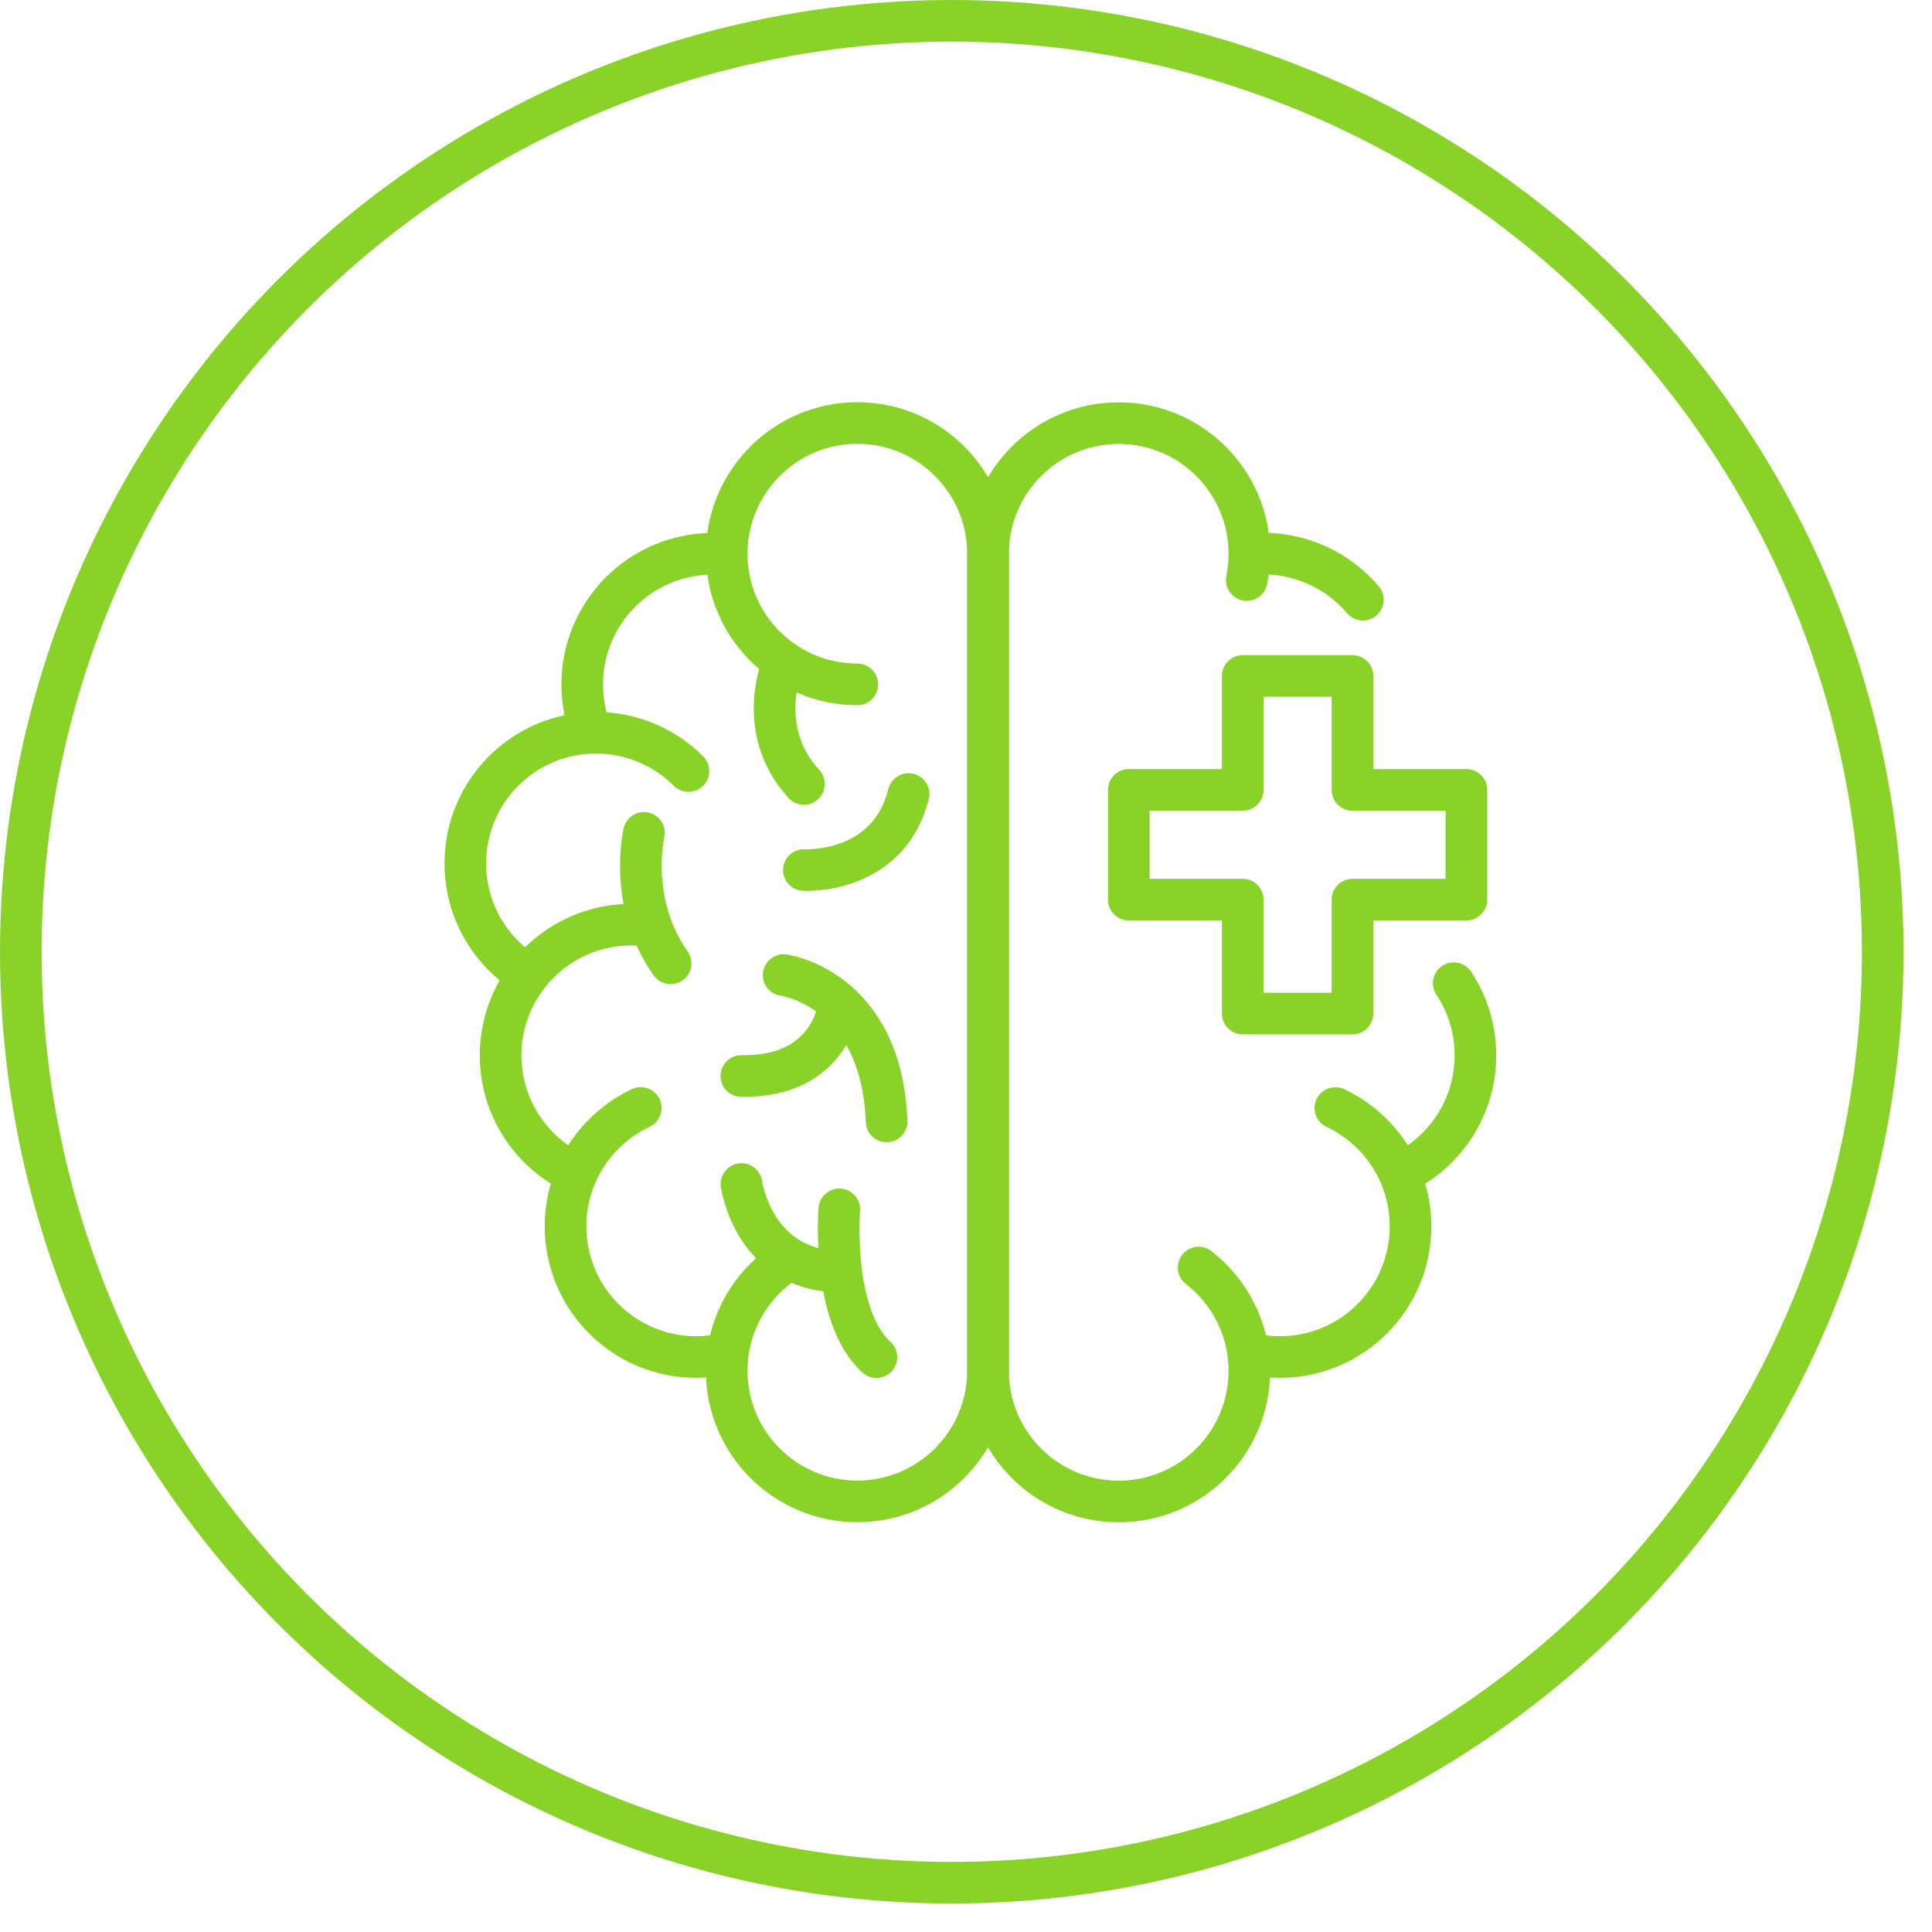<svg width="58" height="58" viewBox="0 0 58 58" fill="none" xmlns="http://www.w3.org/2000/svg">
<circle cx="28.573" cy="28.573" r="27.948" stroke="#89D329" stroke-width="1.25"/>
<path d="M25.738 20.546C23.573 20.546 21.816 18.79 21.816 16.625C21.816 14.459 23.573 12.699 25.738 12.699C27.903 12.699 29.66 14.456 29.66 16.621V41.151C29.66 43.316 27.903 45.073 25.738 45.073C23.573 45.073 21.816 43.316 21.816 41.151C21.816 39.888 22.413 38.766 23.34 38.049" stroke="#89D329" stroke-width="1.25" stroke-linecap="round" stroke-linejoin="round"/>
<path d="M17.695 21.833C17.555 21.432 17.479 20.996 17.479 20.547C17.479 18.381 19.236 16.625 21.401 16.625C21.542 16.625 21.679 16.631 21.813 16.645" stroke="#89D329" stroke-width="1.25" stroke-linecap="round" stroke-linejoin="round"/>
<path d="M15.853 29.272C14.724 28.582 13.969 27.34 13.969 25.92C13.969 23.755 15.726 21.998 17.891 21.998C18.975 21.998 19.957 22.437 20.667 23.147" stroke="#89D329" stroke-width="1.25" stroke-linecap="round" stroke-linejoin="round"/>
<path d="M17.167 35.174C15.898 34.525 15.029 33.204 15.029 31.681C15.029 29.516 16.786 27.759 18.951 27.759C19.147 27.759 19.336 27.773 19.524 27.8" stroke="#89D329" stroke-width="1.25" stroke-linecap="round" stroke-linejoin="round"/>
<path d="M21.813 40.633C21.521 40.702 21.216 40.739 20.9 40.739C18.735 40.739 16.978 38.982 16.978 36.817C16.978 35.246 17.901 33.891 19.236 33.263" stroke="#89D329" stroke-width="1.25" stroke-linecap="round" stroke-linejoin="round"/>
<path d="M19.332 25.003C19.332 25.003 18.838 27.093 20.132 28.919" stroke="#89D329" stroke-width="1.25" stroke-linecap="round" stroke-linejoin="round"/>
<path d="M22.259 35.544C22.259 35.544 22.612 38.128 25.2 38.18" stroke="#89D329" stroke-width="1.25" stroke-linecap="round" stroke-linejoin="round"/>
<path d="M25.196 36.306C25.196 36.306 24.942 39.501 26.311 40.743" stroke="#89D329" stroke-width="1.25" stroke-linecap="round" stroke-linejoin="round"/>
<path d="M23.525 29.272C23.525 29.272 26.466 29.667 26.617 33.667" stroke="#89D329" stroke-width="1.25" stroke-linecap="round" stroke-linejoin="round"/>
<path d="M25.196 30.127C25.196 30.127 24.994 32.35 22.256 32.302" stroke="#89D329" stroke-width="1.25" stroke-linecap="round" stroke-linejoin="round"/>
<path d="M24.133 26.119C24.133 26.119 26.665 26.27 27.276 23.837" stroke="#89D329" stroke-width="1.25" stroke-linecap="round" stroke-linejoin="round"/>
<path d="M23.525 19.86C23.525 19.86 22.612 21.864 24.133 23.535" stroke="#89D329" stroke-width="1.25" stroke-linecap="round" stroke-linejoin="round"/>
<path d="M37.428 17.414C37.48 17.16 37.507 16.892 37.507 16.625C37.507 14.459 35.751 12.703 33.585 12.703C31.42 12.703 29.663 14.459 29.663 16.625V41.154C29.663 43.319 31.42 45.076 33.585 45.076C35.751 45.076 37.507 43.319 37.507 41.154C37.507 39.892 36.91 38.77 35.984 38.053" stroke="#89D329" stroke-width="1.25" stroke-linecap="round" stroke-linejoin="round"/>
<path d="M40.914 18.004C40.194 17.157 39.123 16.621 37.926 16.621C37.785 16.621 37.648 16.628 37.514 16.642" stroke="#89D329" stroke-width="1.25" stroke-linecap="round" stroke-linejoin="round"/>
<path d="M42.157 35.174C43.426 34.525 44.294 33.204 44.294 31.681C44.294 30.881 44.054 30.137 43.642 29.516" stroke="#89D329" stroke-width="1.25" stroke-linecap="round" stroke-linejoin="round"/>
<path d="M37.511 40.633C37.802 40.702 38.108 40.739 38.423 40.739C40.589 40.739 42.345 38.982 42.345 36.817C42.345 35.246 41.422 33.891 40.088 33.263" stroke="#89D329" stroke-width="1.25" stroke-linecap="round" stroke-linejoin="round"/>
<path d="M44.023 23.713H40.602V20.293H37.308V23.713H33.888V27.008H37.308V30.428H40.602V27.008H44.023V23.713Z" stroke="#89D329" stroke-width="1.25" stroke-linecap="round" stroke-linejoin="round"/>
</svg>
